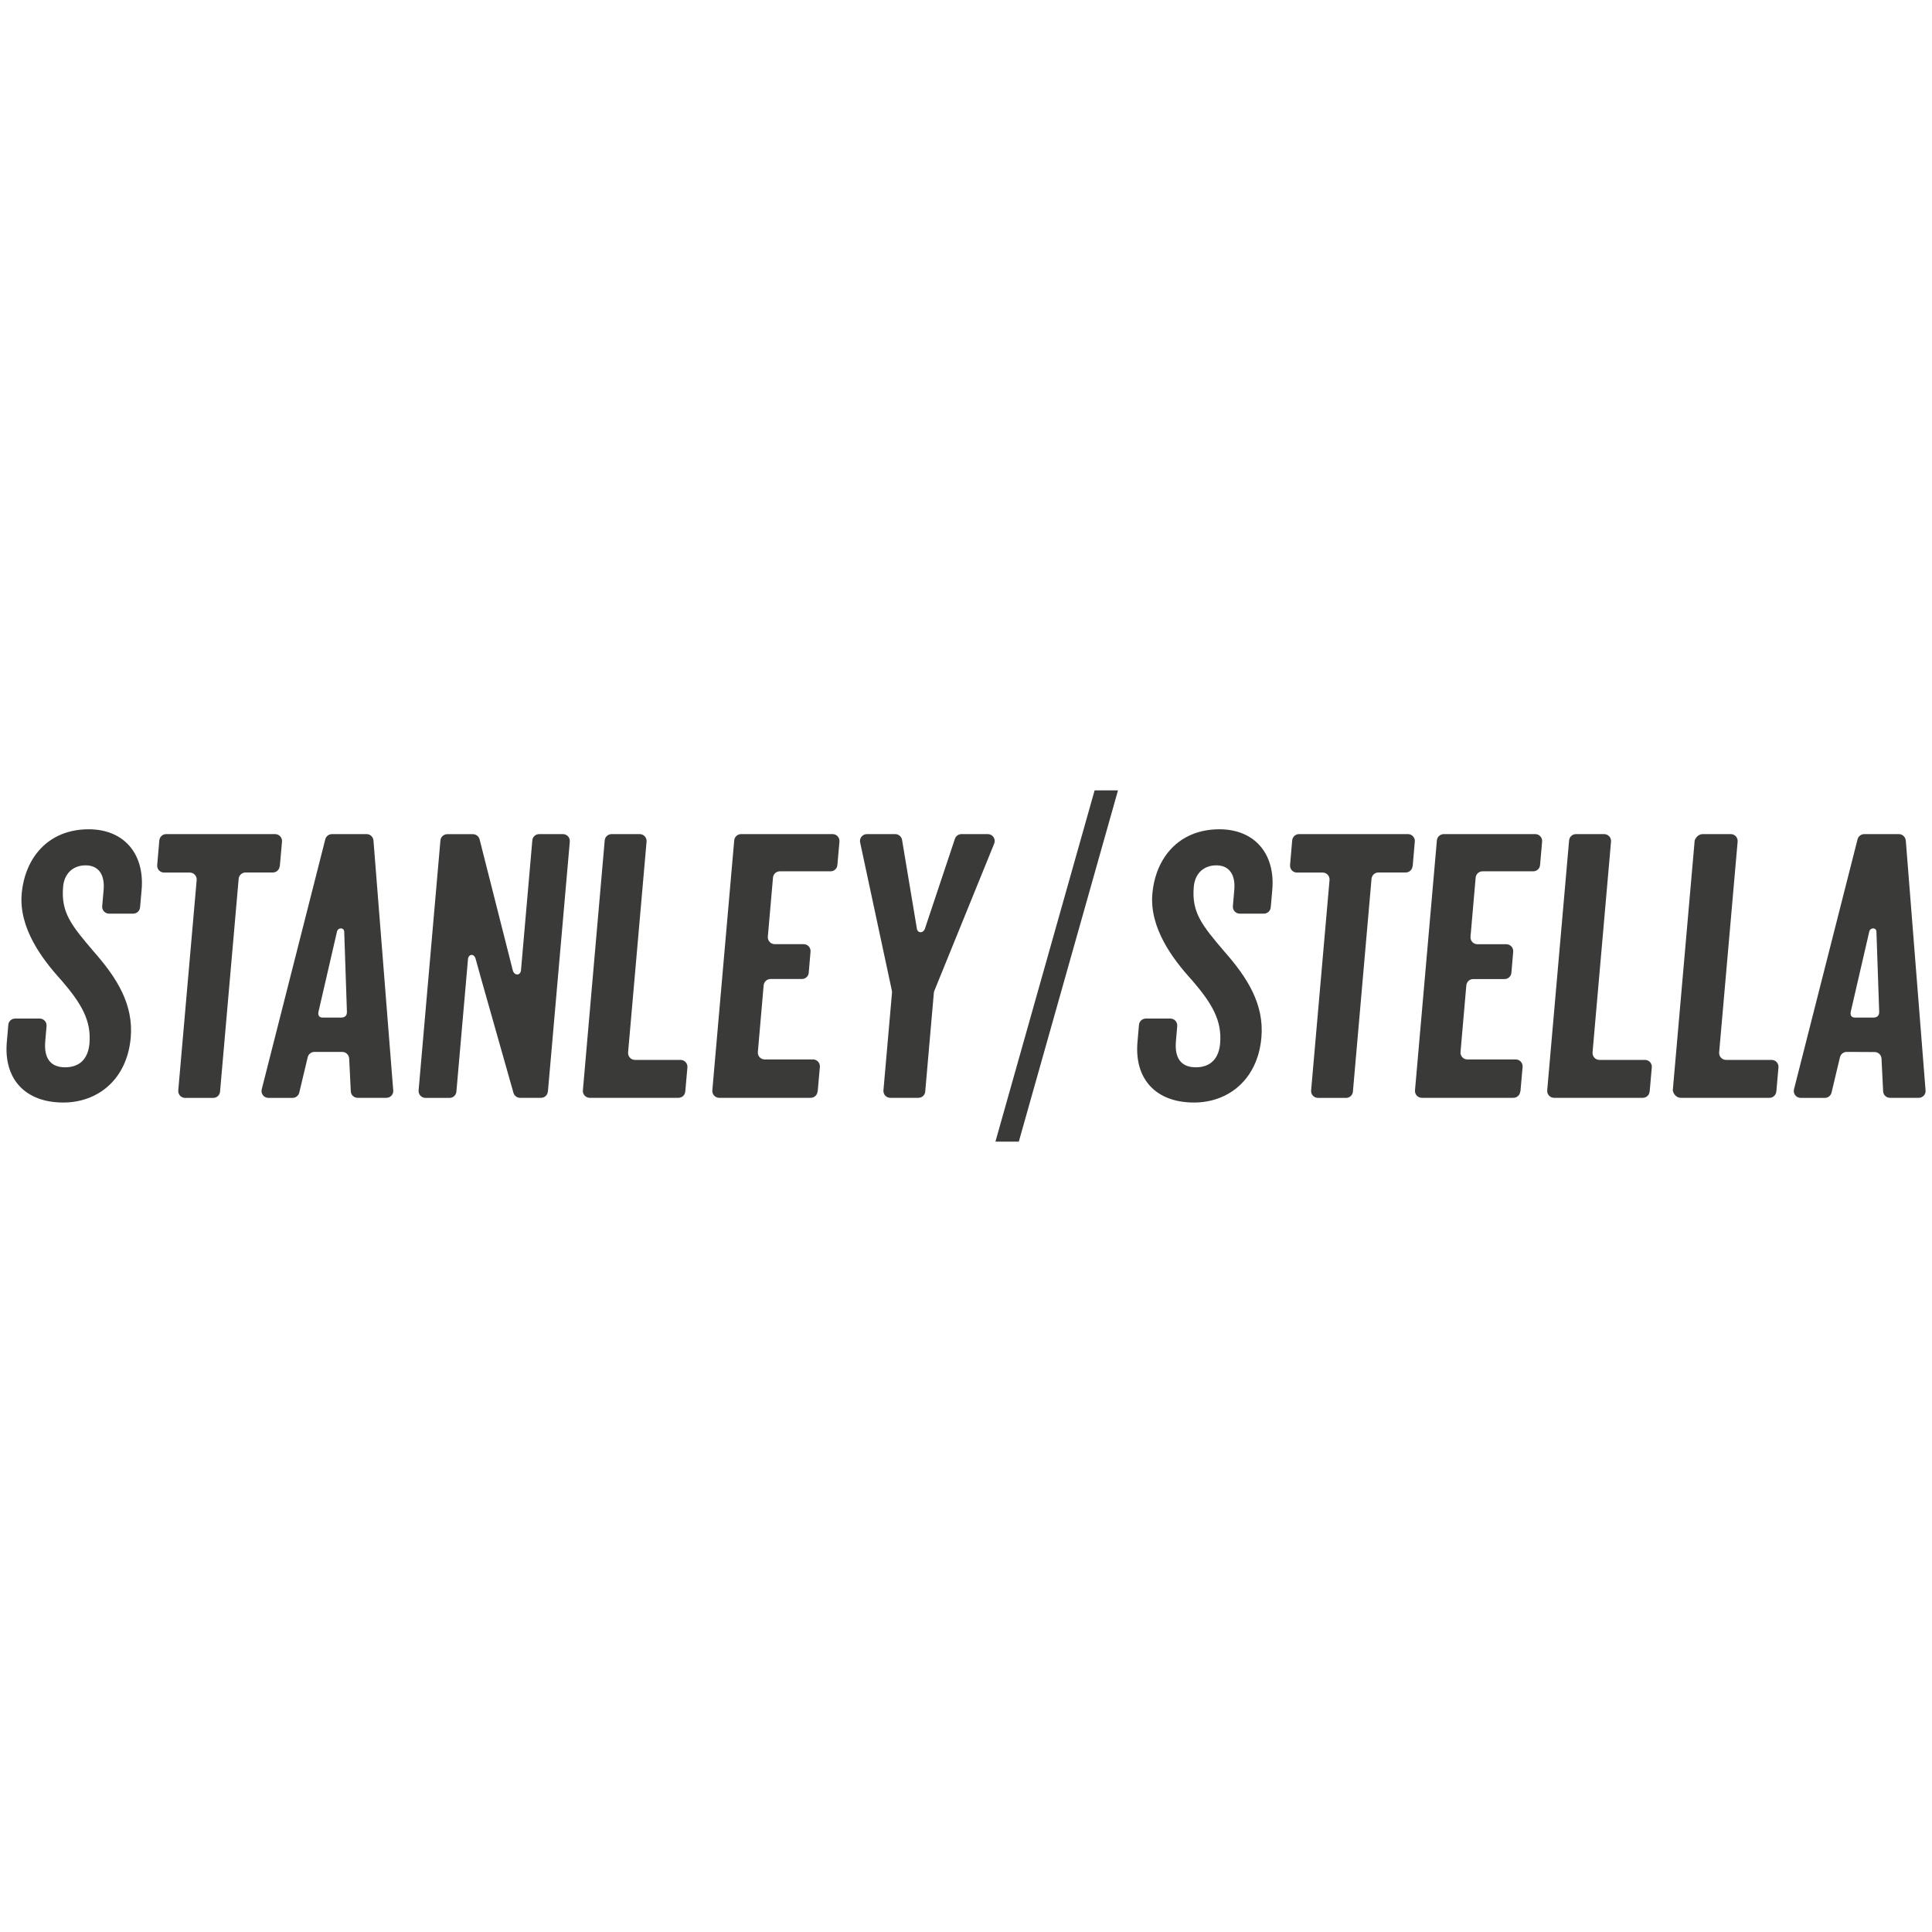 <?xml version="1.0" encoding="UTF-8"?>
<svg xmlns="http://www.w3.org/2000/svg" id="Livello_1" data-name="Livello 1" width="300" height="300" viewBox="0 0 300 300">
  <defs>
    <style>
      .cls-1 {
        fill: #3a3a39;
        stroke-width: 0px;
      }
    </style>
  </defs>
  <polygon class="cls-1" points="169.97 122.73 154.57 177.27 158.2 177.27 173.6 122.73 169.97 122.73"></polygon>
  <g>
    <path class="cls-1" d="M20.3,161.13c.45-5.17-2.14-9.29-5.78-13.41-3.46-4.06-5.07-6.03-4.72-10.03.18-2.09,1.58-3.32,3.49-3.32,2.09,0,3,1.54,2.8,3.81l-.22,2.53c-.06.62.44,1.16,1.06,1.16h3.76c.55,0,1.01-.42,1.06-.98l.24-2.71c.49-5.6-2.74-9.41-8.21-9.41-6.34,0-9.93,4.49-10.41,10.02-.46,5.23,3.06,10.03,6.15,13.41,3.13,3.63,4.68,6.27,4.37,9.84-.2,2.27-1.43,3.69-3.77,3.69s-3.32-1.48-3.09-4.06l.2-2.35c.05-.62-.44-1.16-1.06-1.16h-3.82c-.55,0-1.02.42-1.06.98l-.23,2.65c-.51,5.78,2.87,9.41,8.77,9.41,5.35,0,9.9-3.57,10.47-10.09"></path>
    <path class="cls-1" d="M43.45,134.51l.34-3.83c.05-.62-.44-1.16-1.07-1.16h-16.92c-.55,0-1.01.42-1.06.98l-.33,3.83c-.05.63.44,1.16,1.06,1.16h4c.63,0,1.12.54,1.07,1.16l-2.86,32.67c-.05.63.44,1.16,1.06,1.16h4.37c.55,0,1.02-.42,1.06-.98l2.89-33.04c.05-.55.51-.98,1.06-.98h4.25c.55,0,1.02-.43,1.06-.98"></path>
    <path class="cls-1" d="M85.08,169.5l3.4-38.82c.05-.63-.44-1.16-1.07-1.16h-3.69c-.55,0-1.02.42-1.06.97l-1.76,20.16c-.08.9-1.07.87-1.28,0l-.6-2.37-4.55-17.95c-.12-.47-.55-.8-1.04-.8h-3.97c-.56,0-1.02.42-1.07.97l-3.39,38.82c-.05.62.44,1.16,1.06,1.16h3.75c.56,0,1.02-.42,1.06-.98l1.8-20.56c.07-.82.98-.94,1.2,0l.82,2.96,5.04,17.79c.13.46.55.78,1.03.78h3.25c.55,0,1.02-.42,1.06-.98"></path>
    <path class="cls-1" d="M195.87,161.13c.45-5.17-2.14-9.29-5.78-13.41-3.46-4.06-5.07-6.03-4.72-10.03.18-2.09,1.58-3.32,3.49-3.32,2.09,0,3,1.54,2.8,3.81l-.22,2.53c-.05.62.44,1.16,1.06,1.16h3.76c.55,0,1.01-.42,1.06-.98l.24-2.71c.49-5.6-2.74-9.41-8.21-9.41-6.34,0-9.93,4.49-10.41,10.02-.46,5.23,3.06,10.03,6.15,13.41,3.13,3.63,4.68,6.27,4.37,9.84-.2,2.27-1.43,3.69-3.77,3.69s-3.32-1.48-3.09-4.06l.2-2.35c.05-.62-.44-1.16-1.06-1.16h-3.81c-.56,0-1.02.42-1.07.98l-.23,2.65c-.51,5.78,2.87,9.41,8.77,9.41,5.35,0,9.9-3.57,10.47-10.09"></path>
    <path class="cls-1" d="M219.36,134.51l.33-3.83c.06-.62-.44-1.16-1.06-1.16h-16.92c-.55,0-1.01.42-1.06.98l-.33,3.83c-.05.63.44,1.16,1.06,1.16h4c.63,0,1.12.54,1.07,1.16l-2.86,32.67c-.05.63.44,1.16,1.06,1.16h4.37c.55,0,1.02-.42,1.06-.98l2.89-33.04c.05-.55.51-.98,1.06-.98h4.25c.55,0,1.02-.43,1.06-.98"></path>
    <path class="cls-1" d="M106.41,169.5l.33-3.76c.05-.63-.44-1.16-1.07-1.16h-7.07c-.63,0-1.12-.54-1.07-1.17l2.87-32.73c.05-.63-.44-1.16-1.06-1.16h-4.37c-.56,0-1.02.42-1.07.97l-3.39,38.82c-.06.62.44,1.16,1.06,1.16h13.78c.55,0,1.02-.42,1.06-.98"></path>
    <path class="cls-1" d="M153.39,129.52h-4.1c-.46,0-.87.29-1.01.73l-4.67,13.99c-.27.7-1.09.69-1.23,0l-2.31-13.83c-.09-.51-.54-.89-1.05-.89h-4.41c-.68,0-1.19.63-1.05,1.29l4.93,23.02c.02.11.03.21.02.32l-1.33,15.16c-.05.63.44,1.16,1.06,1.16h4.37c.55,0,1.02-.42,1.06-.98l1.34-15.34c0-.11.04-.21.08-.31l9.29-22.85c.28-.7-.23-1.47-.99-1.47"></path>
    <path class="cls-1" d="M126.97,169.5l.34-3.83c.05-.62-.44-1.16-1.06-1.16h-7.51c-.63,0-1.12-.54-1.06-1.16l.9-10.35c.05-.55.51-.98,1.07-.98h4.87c.55,0,1.02-.42,1.06-.98l.28-3.27c.05-.62-.44-1.16-1.07-1.16h-4.49c-.63,0-1.12-.54-1.07-1.16l.8-9.17c.05-.56.51-.98,1.06-.98h7.88c.55,0,1.02-.42,1.06-.98l.32-3.64c.05-.63-.44-1.16-1.06-1.16h-14.21c-.55,0-1.02.42-1.07.97l-3.4,38.82c-.05.63.44,1.16,1.07,1.16h14.21c.55,0,1.02-.43,1.06-.98"></path>
    <path class="cls-1" d="M275.83,169.5l.33-3.76c.05-.63-.44-1.16-1.07-1.16h-7.07c-.63,0-1.12-.54-1.07-1.17l2.87-32.73c.05-.63-.44-1.16-1.06-1.16h-4.37c-.56,0-1.02.42-1.24.97l-3.4,38.82c.11.62.61,1.16,1.23,1.16h13.78c.55,0,1.02-.42,1.06-.98"></path>
    <path class="cls-1" d="M236.09,169.5l.34-3.83c.05-.62-.44-1.16-1.07-1.16h-7.51c-.63,0-1.12-.54-1.06-1.16l.9-10.34c.05-.56.51-.98,1.07-.98h4.87c.55,0,1.02-.43,1.06-.98l.28-3.27c.05-.63-.44-1.16-1.07-1.16h-4.49c-.63,0-1.12-.54-1.07-1.16l.8-9.18c.05-.55.51-.98,1.06-.98h7.88c.55,0,1.02-.42,1.06-.98l.32-3.64c.05-.63-.44-1.16-1.06-1.16h-14.21c-.55,0-1.02.42-1.07.97l-3.4,38.82c-.05.63.44,1.16,1.07,1.16h14.21c.55,0,1.02-.42,1.06-.98"></path>
    <path class="cls-1" d="M256.16,169.5l.33-3.76c.06-.63-.44-1.16-1.06-1.16h-7.07c-.63,0-1.12-.54-1.07-1.17l2.87-32.73c.05-.63-.44-1.16-1.07-1.16h-4.37c-.56,0-1.02.42-1.07.97l-3.4,38.82c-.05.62.44,1.16,1.06,1.16h13.78c.55,0,1.02-.42,1.06-.98"></path>
    <path class="cls-1" d="M57.99,130.51c-.04-.56-.51-.99-1.06-.99h-5.38c-.49,0-.92.33-1.04.81l-9.87,38.82c-.17.68.34,1.33,1.04,1.33h3.75c.49,0,.92-.34,1.04-.82l1.31-5.5c.12-.48.55-.82,1.04-.82h4.33c.57.01,1.04.46,1.07,1.04l.25,5.07c.02.57.49,1.02,1.07,1.02h4.46c.62,0,1.12-.53,1.06-1.15l-3.07-38.82ZM52.96,158.01h-2.84c-.64,0-.77-.43-.66-.93l2.87-12.43c.16-.66,1.08-.65,1.12,0l.42,12.45c.02.61-.31.91-.91.91"></path>
    <path class="cls-1" d="M295.92,130.51c-.04-.55-.51-.99-1.07-.99h-5.37c-.49,0-.92.33-1.04.81l-9.87,38.82c-.17.68.34,1.33,1.04,1.33h3.75c.49,0,.92-.34,1.04-.82l1.31-5.5c.12-.48.55-.82,1.04-.82l4.34.02c.57,0,1.04.45,1.07,1.02l.25,5.07c.02.57.49,1.02,1.07,1.02h4.46c.62,0,1.12-.53,1.06-1.15l-3.07-38.82ZM290.89,158.01h-2.84c-.64,0-.76-.43-.66-.93l2.87-12.43c.16-.66,1.08-.65,1.11,0l.43,12.45c.02.6-.31.91-.91.91"></path>
  </g>
</svg>
